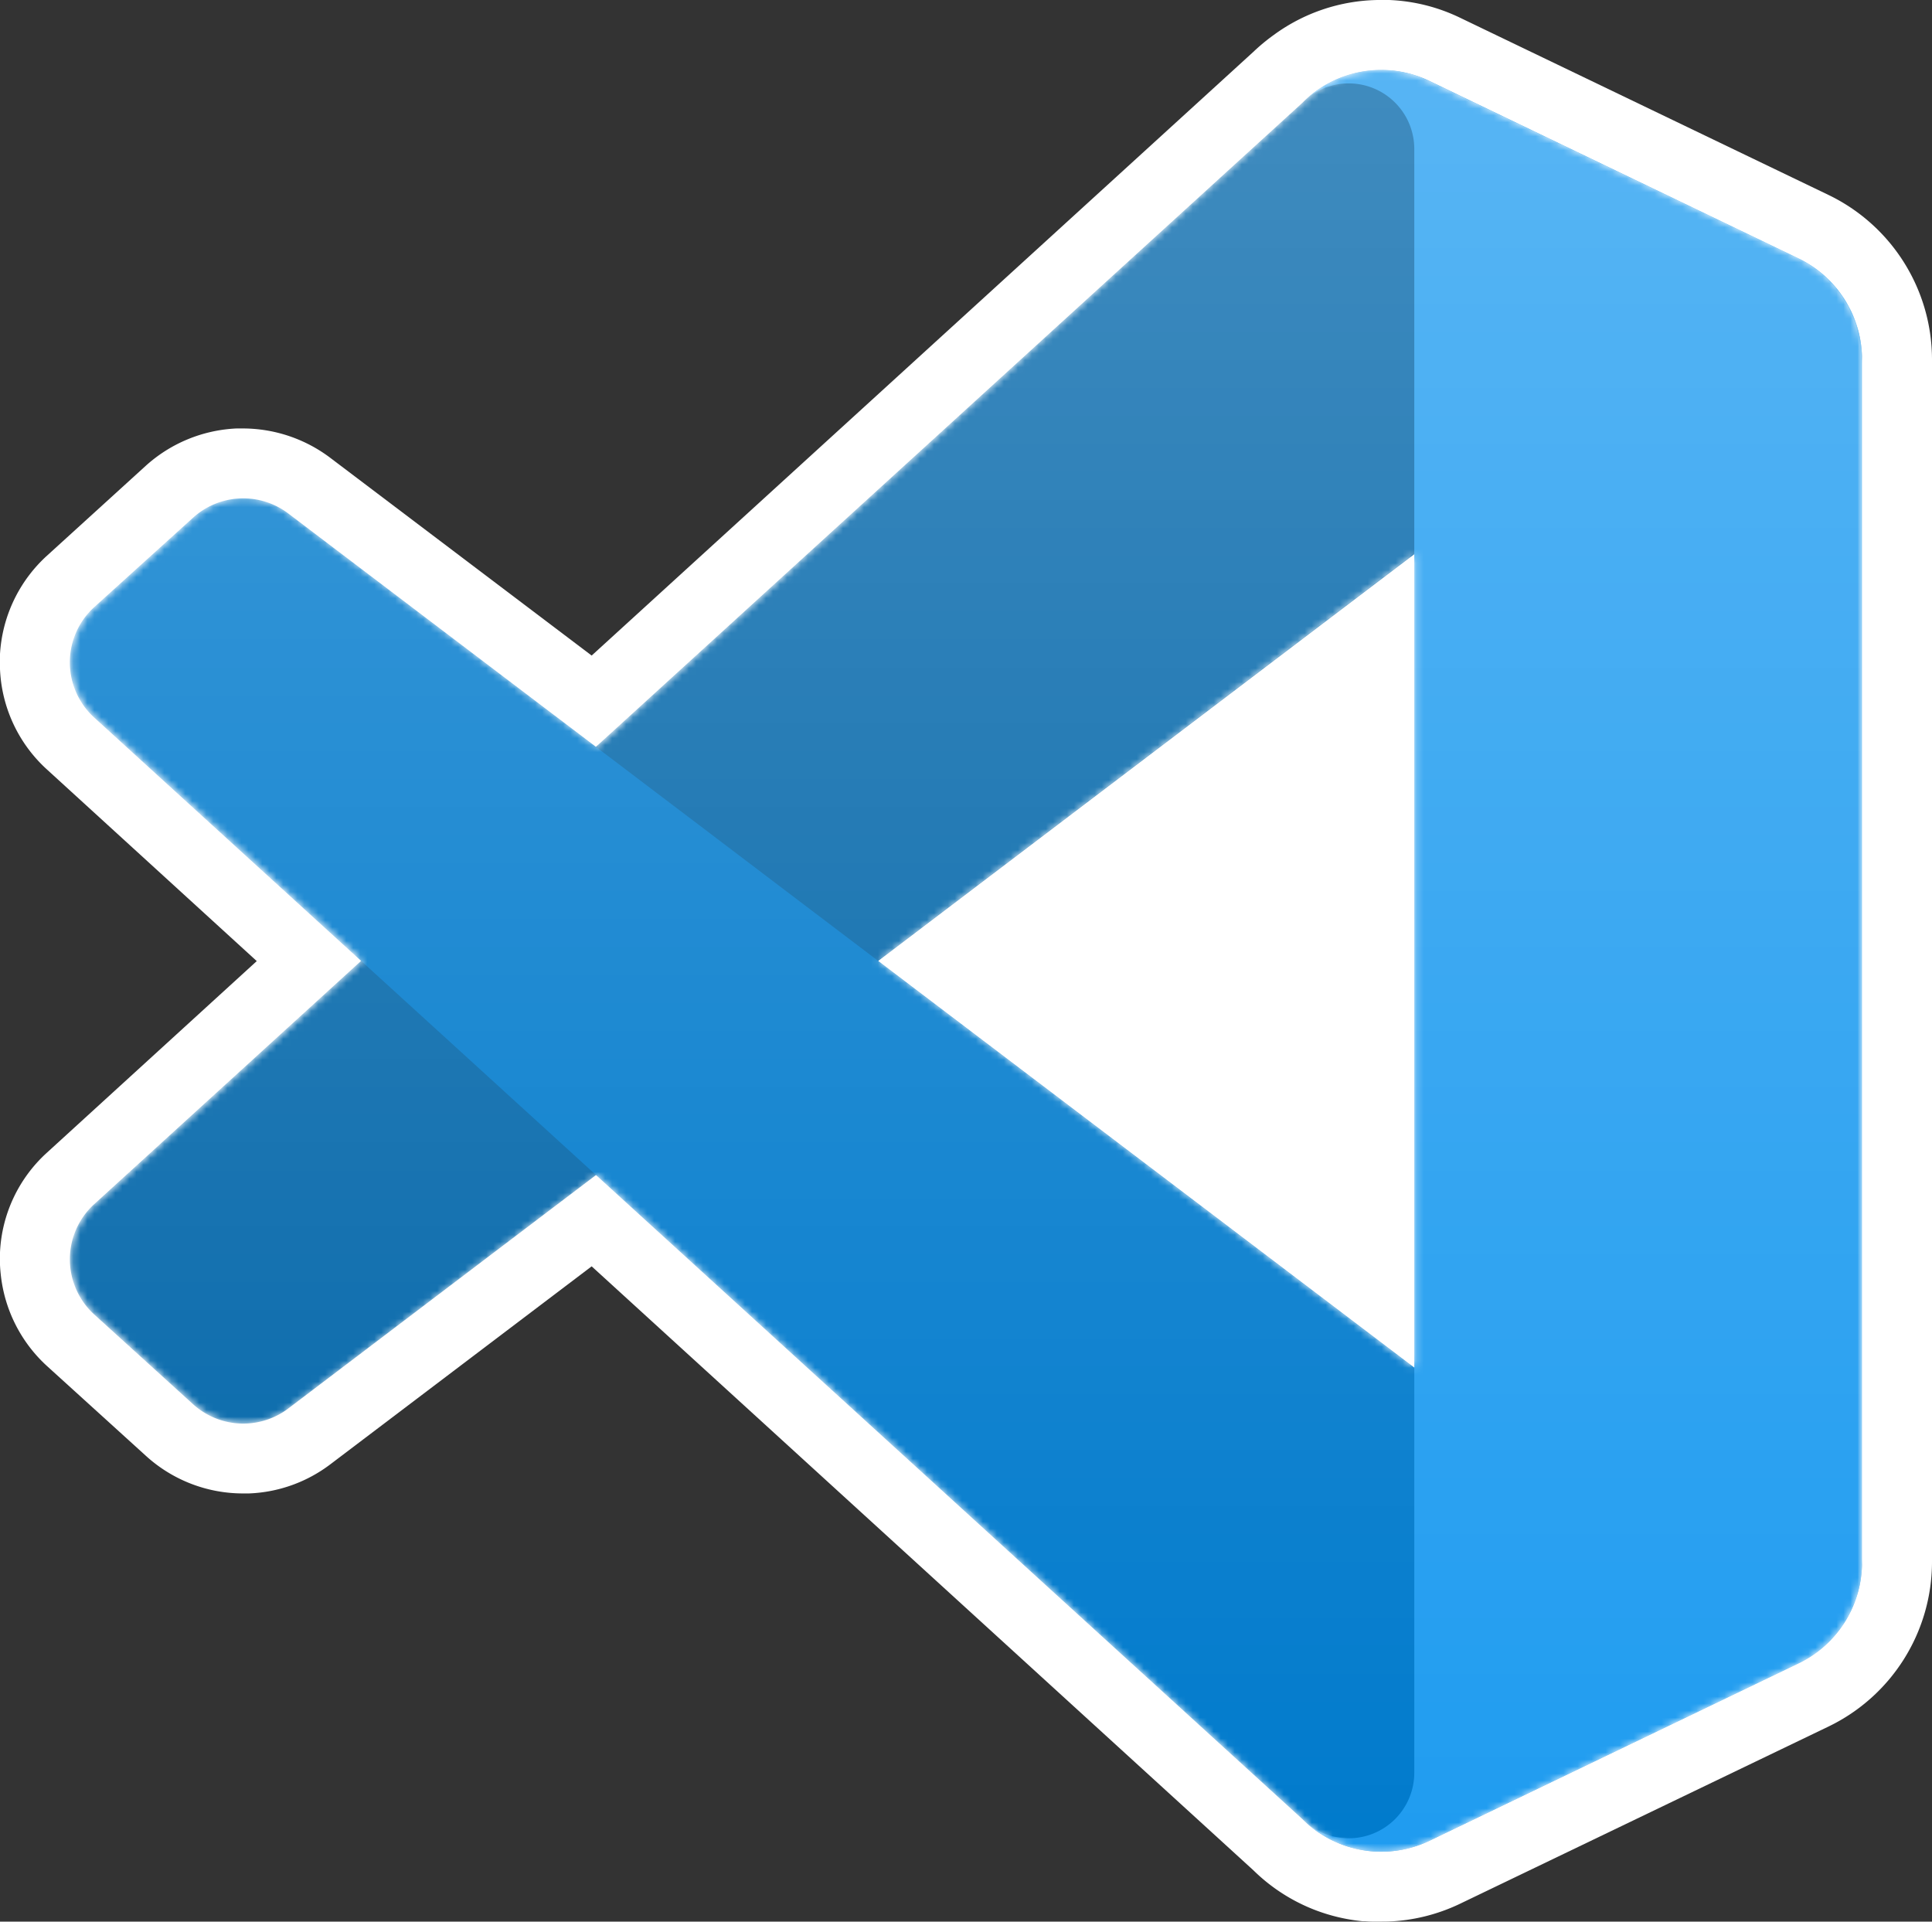 <svg xmlns="http://www.w3.org/2000/svg" xmlns:xlink="http://www.w3.org/1999/xlink" viewBox="0 0 276.15 274.66">
  <rect x="0" y="0" width="276.15" height="274.66" fill="#333333" stroke="none"/>
  <defs>
    <mask id="a" x="9.99" y="9.99" width="256.16" height="254.68" maskUnits="userSpaceOnUse">
      <path d="M191.68,263.58a15.93,15.93,0,0,0,12.7-.48l52.71-25.36a16,16,0,0,0,9.06-14.42v-172a16,16,0,0,0-9.06-14.42L204.38,11.57A15.94,15.94,0,0,0,188.1,13a14.62,14.62,0,0,0-1.9,1.63L85.3,106.72,41.35,73.36a10.67,10.67,0,0,0-13.62.6L13.64,86.78a10.68,10.68,0,0,0,0,15.78l38.12,34.77L13.62,172.11a10.67,10.67,0,0,0,0,15.77L27.73,200.7a10.67,10.67,0,0,0,13.62.61L85.3,168,186.2,260A15.76,15.76,0,0,0,191.68,263.58ZM202.19,79.22l-76.56,58.11,76.56,58.12Z" style="fill: #fff;fill-rule: evenodd"/>
    </mask>
    <linearGradient id="b" x1="137.99" y1="266.67" x2="137.99" y2="11.99" gradientTransform="matrix(1, 0, 0, -1, 0, 276.66)" gradientUnits="userSpaceOnUse">
      <stop offset="0" stop-color="#fff"/>
      <stop offset="1" stop-color="#fff" stop-opacity="0"/>
    </linearGradient>
  </defs>
  <title>Visual-Studio-Logo</title>
  <path d="M197.42,274.66l-1.2,0q-.56,0-1.11-.06l-.21,0-.18,0a26.11,26.11,0,0,1-6.83-1.63,25.83,25.83,0,0,1-8.74-5.65L84.57,181,47.25,209.27a20.54,20.54,0,0,1-11.68,4.19l-.82,0a20.61,20.61,0,0,1-13.9-5.38L6.75,195.28A20.64,20.64,0,0,1,.1,182.09,20.1,20.1,0,0,1,0,179a20.5,20.5,0,0,1,6.7-14.24l30-27.39L6.73,110A20.54,20.54,0,0,1,0,95.65a19.1,19.1,0,0,1,.09-3.23,20.63,20.63,0,0,1,6.63-13l14.1-12.83a20.74,20.74,0,0,1,13-5.35c.29,0,.6,0,.9,0a20.76,20.76,0,0,1,12.49,4.2L84.57,93.7,179.15,7.41A27.23,27.23,0,0,1,182.06,5,25.82,25.82,0,0,1,196.93,0h.75c.35,0,.62,0,.89,0a25.65,25.65,0,0,1,10.11,2.53l52.73,25.36a26.14,26.14,0,0,1,14.74,23.43v172a26.15,26.15,0,0,1-14.74,23.43l-52.73,25.36a26,26,0,0,1-10.34,2.54Z" style="fill: #fff;fill-rule: evenodd"/>
  <g style="mask: url(#a)">
    <g>
      <path d="M257.09,37l-52.75-25.4a15.93,15.93,0,0,0-18.19,3.1L13.47,172.11a10.67,10.67,0,0,0,0,15.77L27.59,200.7a10.67,10.67,0,0,0,13.62.61L249.15,43.56a10.6,10.6,0,0,1,17,8.44v-.61A16,16,0,0,0,257.09,37Z" style="fill: #0065a9"/>
      <path d="M257.09,237.69l-52.75,25.4A15.94,15.94,0,0,1,186.15,260L13.47,102.56a10.68,10.68,0,0,1,0-15.78L27.59,74a10.67,10.67,0,0,1,13.62-.6L249.15,231.11a10.6,10.6,0,0,0,17-8.44v.61A16,16,0,0,1,257.09,237.69Z" style="fill: #007acc"/>
      <path d="M204.34,263.1a16,16,0,0,1-18.19-3.1,9.37,9.37,0,0,0,16-6.63V21.29a9.37,9.37,0,0,0-16-6.62,15.93,15.93,0,0,1,18.19-3.1l52.74,25.36a16,16,0,0,1,9.07,14.42v172a16,16,0,0,1-9.07,14.41Z" style="fill: #1f9cf0"/>
      <g style="opacity: 0.25">
        <path d="M191.52,263.58a16,16,0,0,0,12.7-.48l52.71-25.37A16,16,0,0,0,266,223.32v-172a16,16,0,0,0-9.06-14.42L204.22,11.57A15.89,15.89,0,0,0,186,14.67L85.14,106.72,41.19,73.36a10.65,10.65,0,0,0-13.61.6L13.48,86.78a10.68,10.68,0,0,0,0,15.78l38.11,34.77L13.47,172.11a10.67,10.67,0,0,0,0,15.77l14.1,12.82a10.65,10.65,0,0,0,13.61.61l44-33.36L186,260A15.76,15.76,0,0,0,191.52,263.58ZM202,79.22l-76.56,58.11L202,195.45Z" style="fill-rule: evenodd;fill: url(#b)"/>
      </g>
    </g>
  </g>
</svg>
